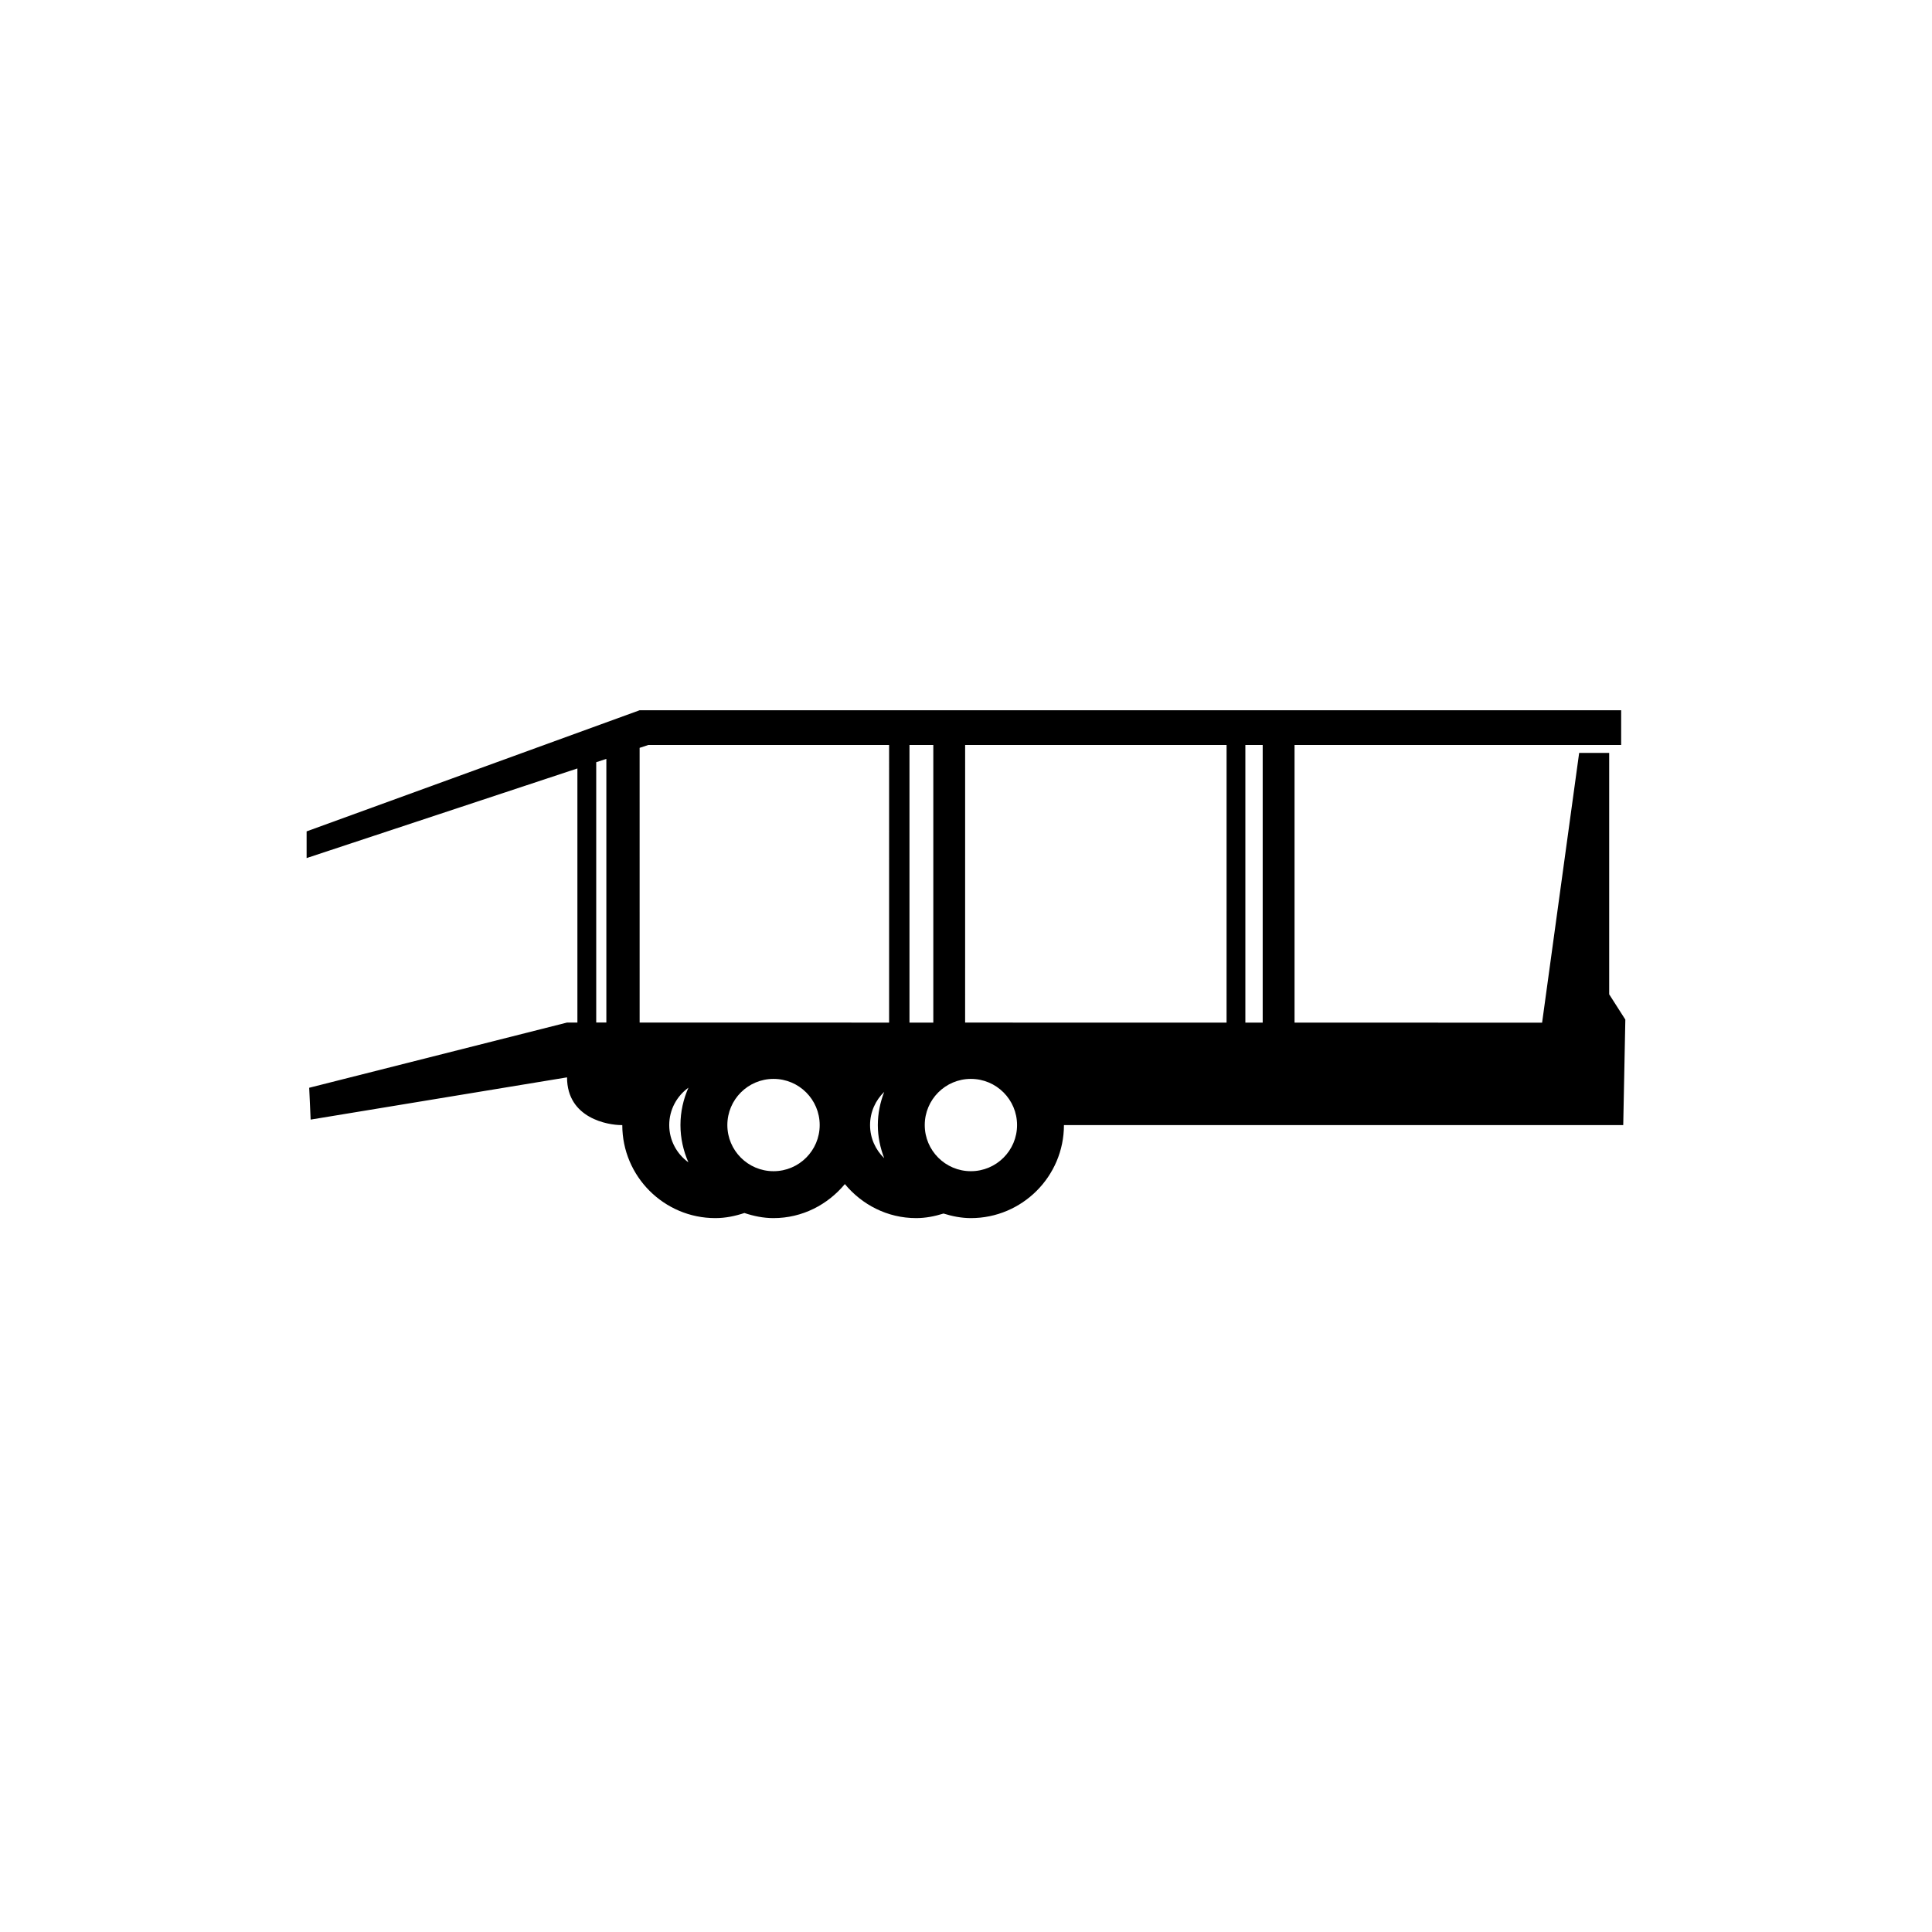 <?xml version="1.0" encoding="UTF-8"?>
<!-- Uploaded to: SVG Repo, www.svgrepo.com, Generator: SVG Repo Mixer Tools -->
<svg fill="#000000" width="800px" height="800px" version="1.1" viewBox="144 144 512 512" xmlns="http://www.w3.org/2000/svg">
 <path d="m570.45 407.5v-63.977h-7.957l-9.82 71.492-65.605-0.008v-73.586h86.555v-9.199h-260.11l-88.258 32.102v7.074l71.762-23.75v67.34h-2.746l-68.332 17.281 0.383 8.438 67.949-11.195c0 10.938 11.012 12.645 14.34 12.645h0.301c0 13.598 11.062 24.656 24.66 24.656 2.699 0 5.266-0.543 7.703-1.355 2.438 0.812 4.996 1.355 7.707 1.355 7.629 0 14.379-3.559 18.914-9.02 4.523 5.465 11.27 9.02 18.898 9.02 2.539 0 4.934-0.492 7.246-1.211 2.309 0.715 4.711 1.211 7.246 1.211 13.602 0 24.668-11.059 24.668-24.656h148.22l0.555-27.957zm-265.76 7.484h-2.684v-68.992l2.684-0.883zm21.742 37.047c-3.059-2.211-5.078-5.805-5.078-9.879 0-4.086 2.019-7.68 5.09-9.906-1.34 3.031-2.117 6.375-2.117 9.906 0.004 3.523 0.773 6.848 2.106 9.879zm22.562 2.348c-6.762 0-12.238-5.477-12.238-12.223 0-6.762 5.477-12.238 12.238-12.238 6.762 0 12.234 5.477 12.234 12.238-0.004 6.75-5.477 12.223-12.234 12.223zm29.332-3.445c-2.309-2.227-3.75-5.32-3.75-8.777 0-3.457 1.441-6.566 3.75-8.793-1.059 2.734-1.691 5.684-1.691 8.793 0 3.106 0.637 6.043 1.691 8.777zm1.297-35.934-66.113-0.012-0.004-72.801 2.309-0.766h63.809zm5.398 0v-73.578h6.316v73.578zm16.27 39.379c-6.75 0-12.223-5.477-12.223-12.223 0-6.762 5.473-12.238 12.223-12.238 6.762 0 12.238 5.477 12.238 12.238 0 6.75-5.481 12.223-12.238 12.223zm67.762-39.371-69.285-0.012 0.004-73.574h69.285zm9.574 0h-4.594v-73.586h4.594z"/>
</svg>
